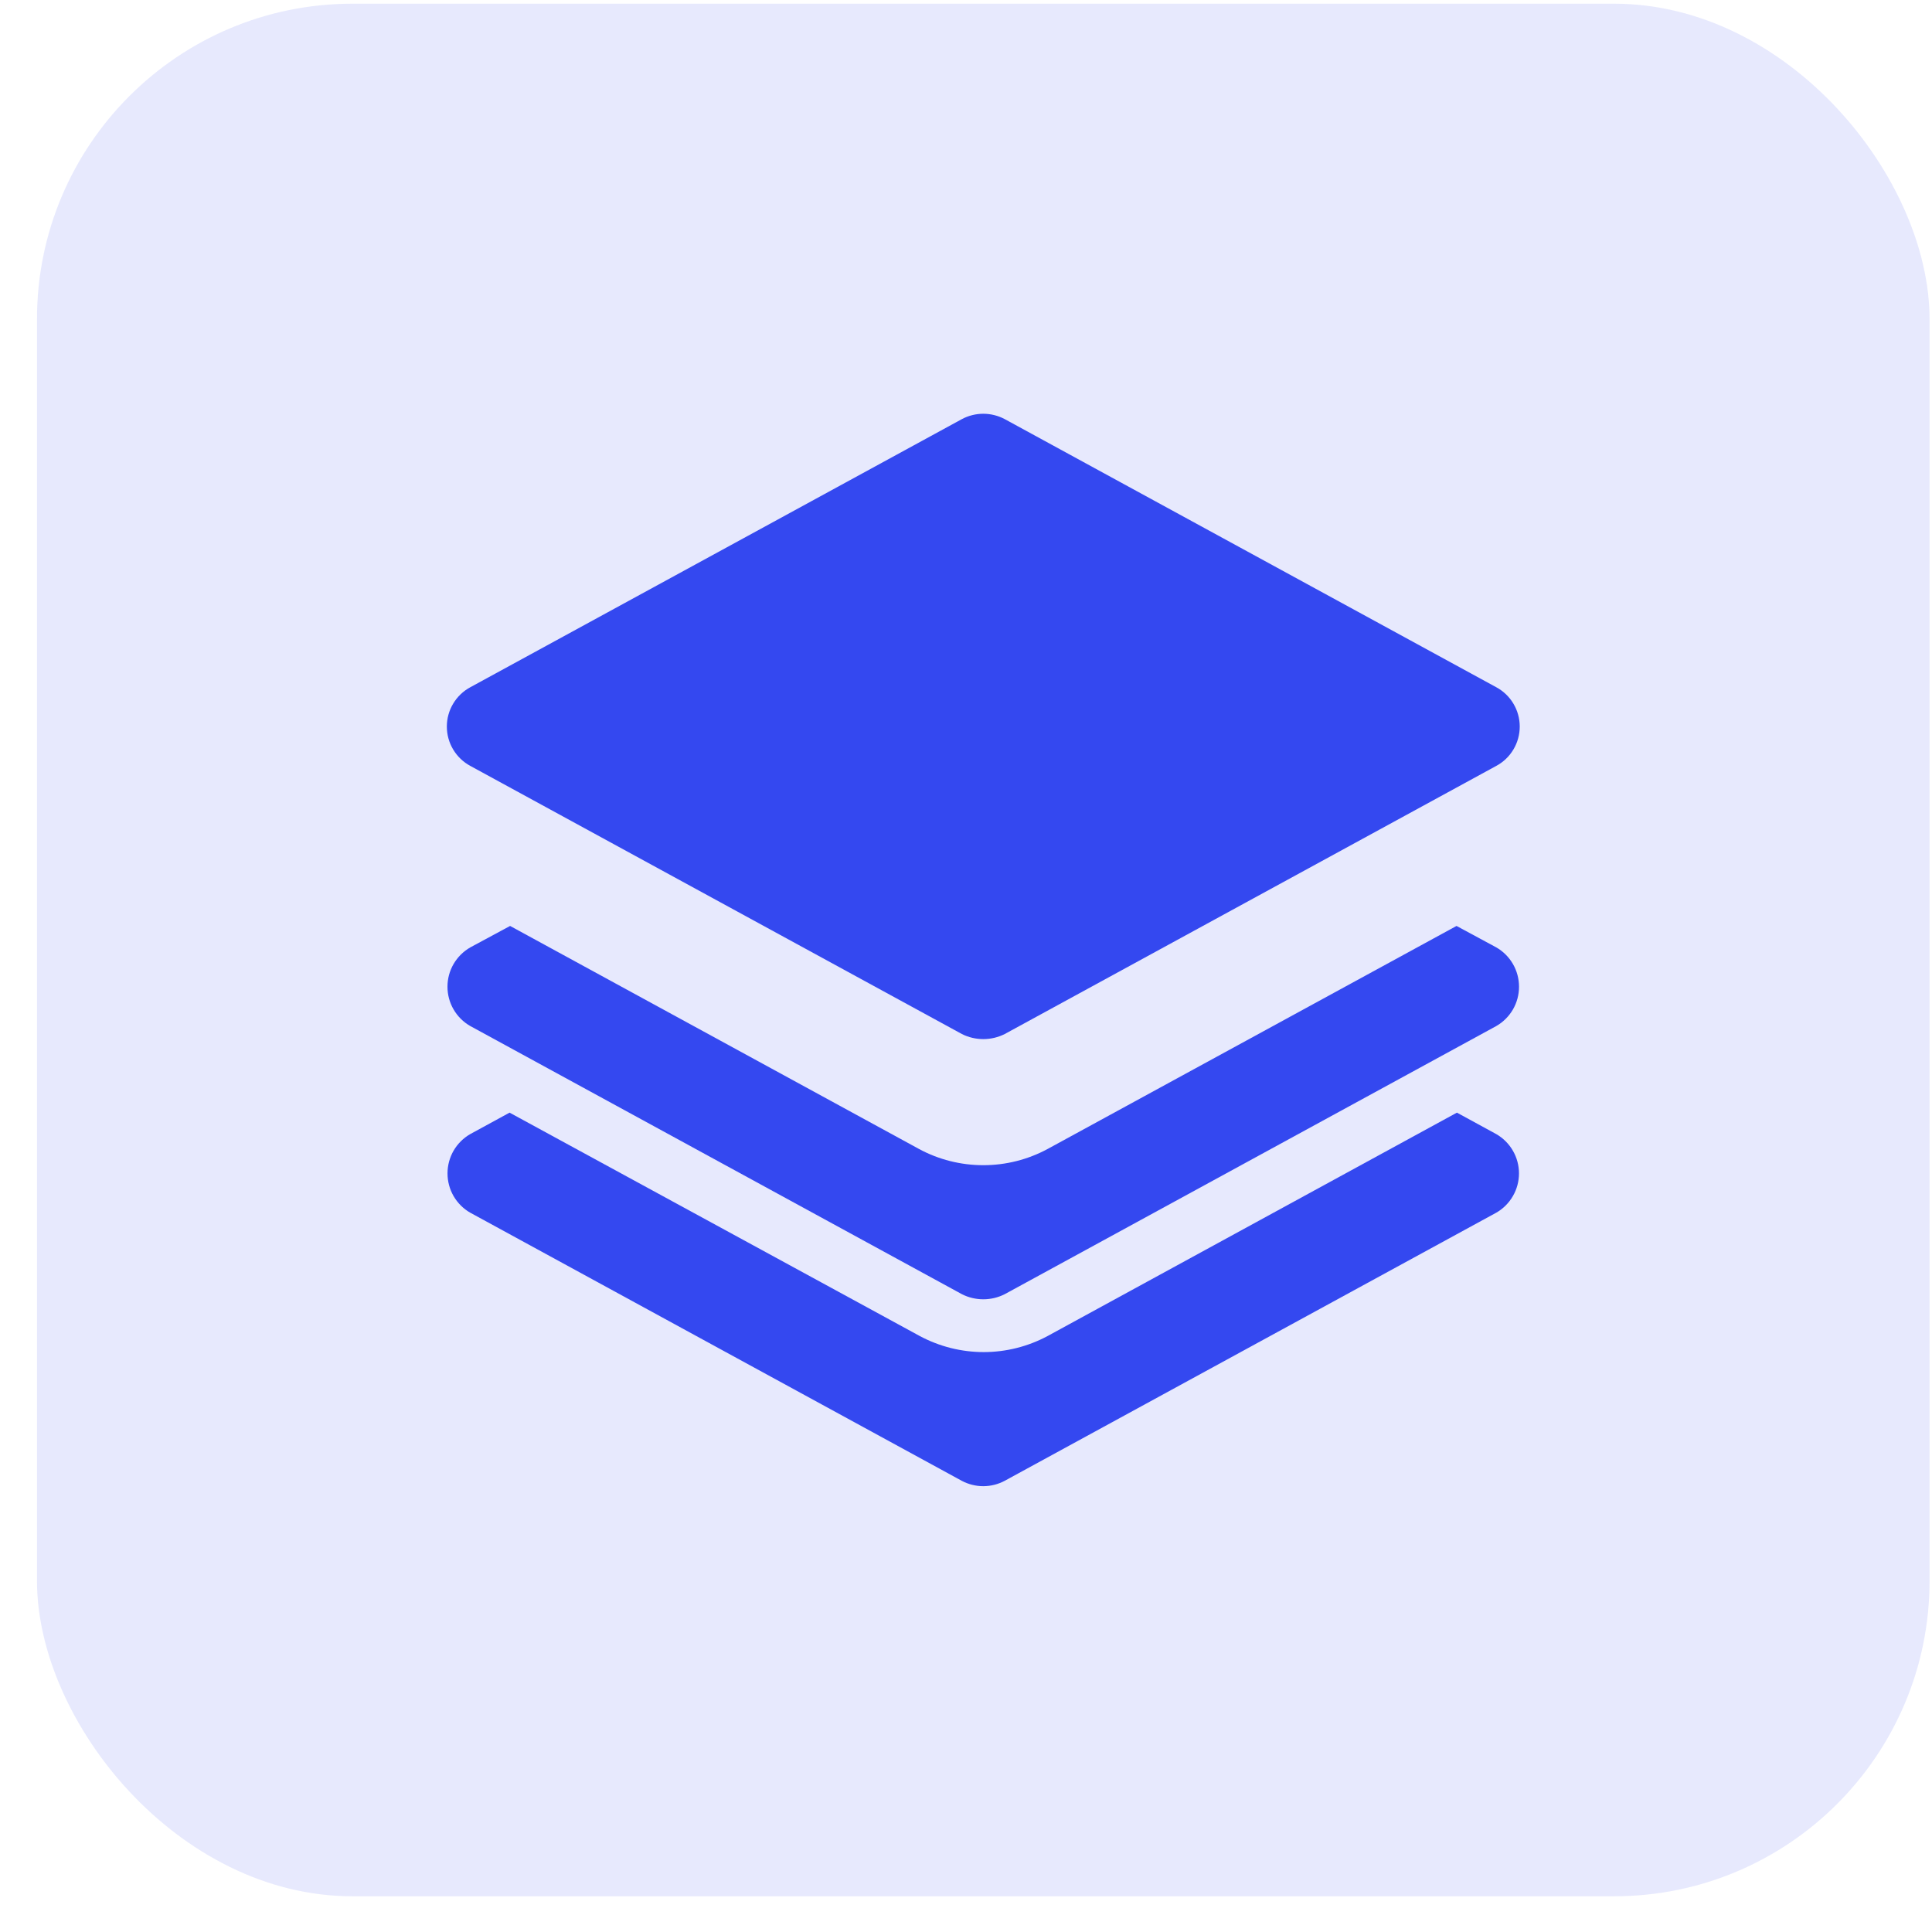 <svg width="49" height="49" viewBox="0 0 49 49" fill="none" xmlns="http://www.w3.org/2000/svg">
<rect x="0.938" y="0.094" width="48" height="48" rx="8" fill="#3448F0" fill-opacity="0.12"/>
<g clip-path="url(#clip0_52467_16583)">
<path d="M11.928 19.425L24.395 26.225C24.563 26.31 24.75 26.354 24.939 26.354C25.128 26.354 25.314 26.31 25.483 26.225L37.949 19.425C38.129 19.328 38.28 19.184 38.384 19.008C38.489 18.833 38.544 18.632 38.544 18.427C38.544 18.223 38.489 18.022 38.384 17.847C38.28 17.671 38.129 17.527 37.949 17.43L25.483 10.63C25.315 10.541 25.128 10.494 24.939 10.494C24.749 10.494 24.562 10.541 24.395 10.63L11.928 17.43C11.748 17.527 11.598 17.671 11.493 17.847C11.388 18.022 11.333 18.223 11.333 18.427C11.333 18.632 11.388 18.833 11.493 19.008C11.598 19.184 11.748 19.328 11.928 19.425Z" fill="#3448F0"/>
<path d="M37.949 24.028L36.941 23.484L26.571 29.14C26.069 29.411 25.509 29.552 24.939 29.552C24.369 29.552 23.808 29.411 23.307 29.14L12.937 23.484L11.928 24.028C11.752 24.129 11.606 24.274 11.504 24.449C11.402 24.624 11.349 24.823 11.349 25.026C11.349 25.228 11.402 25.427 11.504 25.602C11.606 25.778 11.752 25.923 11.928 26.023L24.395 32.823C24.563 32.909 24.75 32.953 24.939 32.953C25.128 32.953 25.314 32.909 25.483 32.823L37.949 26.023C38.125 25.922 38.27 25.777 38.372 25.602C38.473 25.427 38.526 25.228 38.526 25.026C38.526 24.823 38.473 24.625 38.372 24.45C38.27 24.274 38.125 24.129 37.949 24.028Z" fill="#3448F0"/>
<path d="M37.948 28.763L36.951 28.219L26.569 33.885C26.071 34.152 25.514 34.292 24.949 34.292C24.383 34.292 23.827 34.152 23.328 33.885L12.924 28.219L11.927 28.763C11.751 28.864 11.606 29.009 11.504 29.184C11.403 29.359 11.35 29.558 11.35 29.76C11.35 29.962 11.403 30.161 11.504 30.336C11.606 30.511 11.751 30.657 11.927 30.757L24.393 37.557C24.561 37.646 24.748 37.693 24.937 37.693C25.127 37.693 25.314 37.646 25.481 37.557L37.948 30.757C38.123 30.657 38.269 30.511 38.37 30.336C38.472 30.161 38.525 29.962 38.525 29.76C38.525 29.558 38.472 29.359 38.37 29.184C38.269 29.009 38.123 28.864 37.948 28.763Z" fill="#3448F0"/>
</g>
<defs>
<clipPath id="clip0_52467_16583">
<rect width="27.2" height="27.2" fill="white" transform="translate(11.338 10.494)"/>
</clipPath>
</defs>
</svg>
